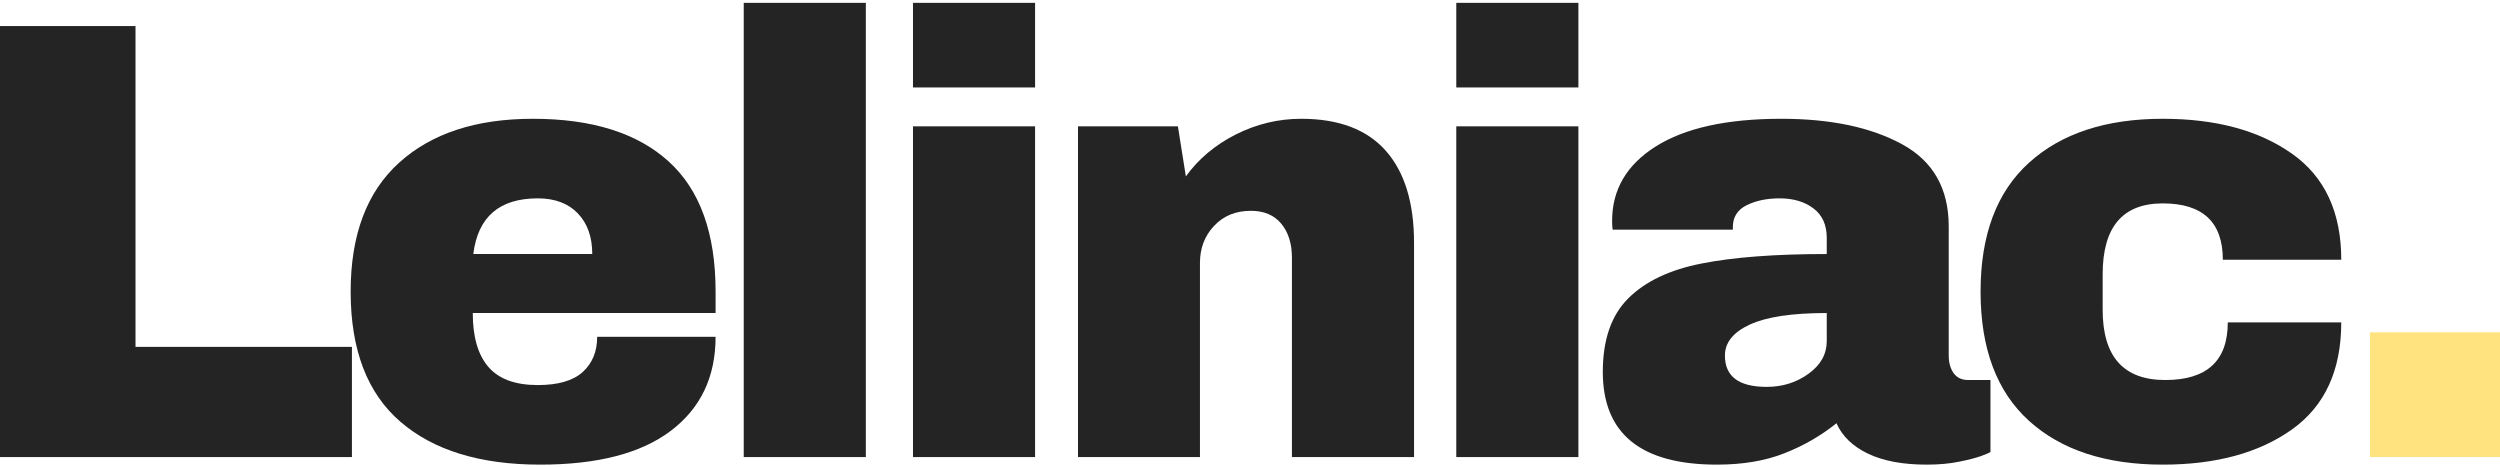 <?xml version="1.0" encoding="UTF-8"?> <svg xmlns="http://www.w3.org/2000/svg" width="123" height="23" viewBox="0 0 123 23" fill="none"><path d="M0 1.282H6.667V17.066H17.315V22.488H0V1.282Z" fill="#242424"></path><path d="M26.216 5.844C29.129 5.844 31.357 6.544 32.897 7.943C34.436 9.338 35.207 11.473 35.207 14.349V15.401H23.26C23.26 16.571 23.515 17.455 24.027 18.05C24.539 18.647 25.349 18.945 26.459 18.945C27.464 18.945 28.203 18.73 28.674 18.298C29.146 17.868 29.381 17.292 29.381 16.571H35.207C35.207 18.544 34.473 20.085 33.005 21.195C31.537 22.306 29.395 22.86 26.58 22.86C23.62 22.86 21.327 22.156 19.697 20.747C18.067 19.34 17.252 17.207 17.252 14.349C17.252 11.555 18.047 9.441 19.636 8.005C21.226 6.565 23.418 5.844 26.216 5.844ZM26.459 9.759C24.568 9.759 23.511 10.673 23.287 12.498H29.139C29.139 11.658 28.903 10.994 28.432 10.502C27.96 10.007 27.302 9.759 26.459 9.759Z" fill="#242424"></path><path d="M36.592 22.488V0.14H42.599V22.488H36.592Z" fill="#242424"></path><path d="M44.919 4.303V0.14H50.926V4.303H44.919ZM44.919 22.488V6.216H50.926V22.488H44.919Z" fill="#242424"></path><path d="M64.021 5.844C65.87 5.844 67.257 6.371 68.183 7.42C69.108 8.466 69.571 9.976 69.571 11.947V22.488H63.563V12.684C63.563 11.987 63.388 11.428 63.038 11.005C62.688 10.583 62.189 10.372 61.543 10.372C60.797 10.372 60.193 10.619 59.731 11.115C59.268 11.607 59.038 12.212 59.038 12.931V22.488H53.037V6.216H57.953L58.344 8.679C58.967 7.817 59.787 7.129 60.802 6.615C61.821 6.102 62.893 5.844 64.021 5.844Z" fill="#242424"></path><path d="M71.649 4.303V0.14H77.657V4.303H71.649ZM71.649 22.488V6.216H77.657V22.488H71.649Z" fill="#242424"></path><path d="M87.64 5.844C90.073 5.844 92.053 6.262 93.58 7.096C95.111 7.927 95.877 9.276 95.877 11.142V17.493C95.877 17.842 95.958 18.131 96.119 18.36C96.281 18.585 96.52 18.697 96.84 18.697H97.931V22.241C97.867 22.282 97.71 22.349 97.46 22.44C97.207 22.531 96.85 22.622 96.389 22.715C95.926 22.812 95.394 22.86 94.793 22.86C93.624 22.86 92.665 22.681 91.91 22.323C91.156 21.962 90.637 21.461 90.354 20.823C89.59 21.439 88.735 21.931 87.788 22.302C86.846 22.674 85.741 22.86 84.475 22.86C80.73 22.86 78.858 21.339 78.858 18.298C78.858 16.715 79.276 15.51 80.111 14.679C80.946 13.845 82.146 13.274 83.714 12.966C85.285 12.654 87.339 12.498 89.876 12.498V11.7C89.876 11.063 89.657 10.581 89.223 10.255C88.792 9.924 88.235 9.759 87.553 9.759C86.928 9.759 86.389 9.873 85.936 10.096C85.482 10.322 85.256 10.681 85.256 11.177V11.3H79.343C79.325 11.195 79.316 11.051 79.316 10.867C79.316 9.326 80.033 8.104 81.471 7.2C82.907 6.297 84.963 5.844 87.64 5.844ZM89.876 15.401C88.166 15.401 86.901 15.592 86.085 15.972C85.271 16.349 84.866 16.857 84.866 17.493C84.866 18.522 85.549 19.034 86.92 19.034C87.701 19.034 88.388 18.819 88.981 18.387C89.577 17.957 89.876 17.422 89.876 16.784V15.401Z" fill="#242424"></path><path d="M106.408 5.844C109.021 5.844 111.137 6.415 112.759 7.557C114.378 8.696 115.19 10.437 115.19 12.78H109.364C109.364 10.932 108.378 10.007 106.408 10.007C104.436 10.007 103.451 11.168 103.451 13.489V15.243C103.451 17.546 104.477 18.697 106.529 18.697C108.58 18.697 109.607 17.753 109.607 15.862H115.19C115.19 18.226 114.378 19.982 112.759 21.133C111.137 22.285 109.021 22.86 106.408 22.86C103.61 22.86 101.417 22.143 99.828 20.706C98.239 19.267 97.444 17.147 97.444 14.349C97.444 11.555 98.239 9.441 99.828 8.005C101.417 6.565 103.61 5.844 106.408 5.844Z" fill="#242424"></path><path d="M116.602 22.488V16.351H123V22.488H116.602Z" fill="#FFE37F"></path></svg> 